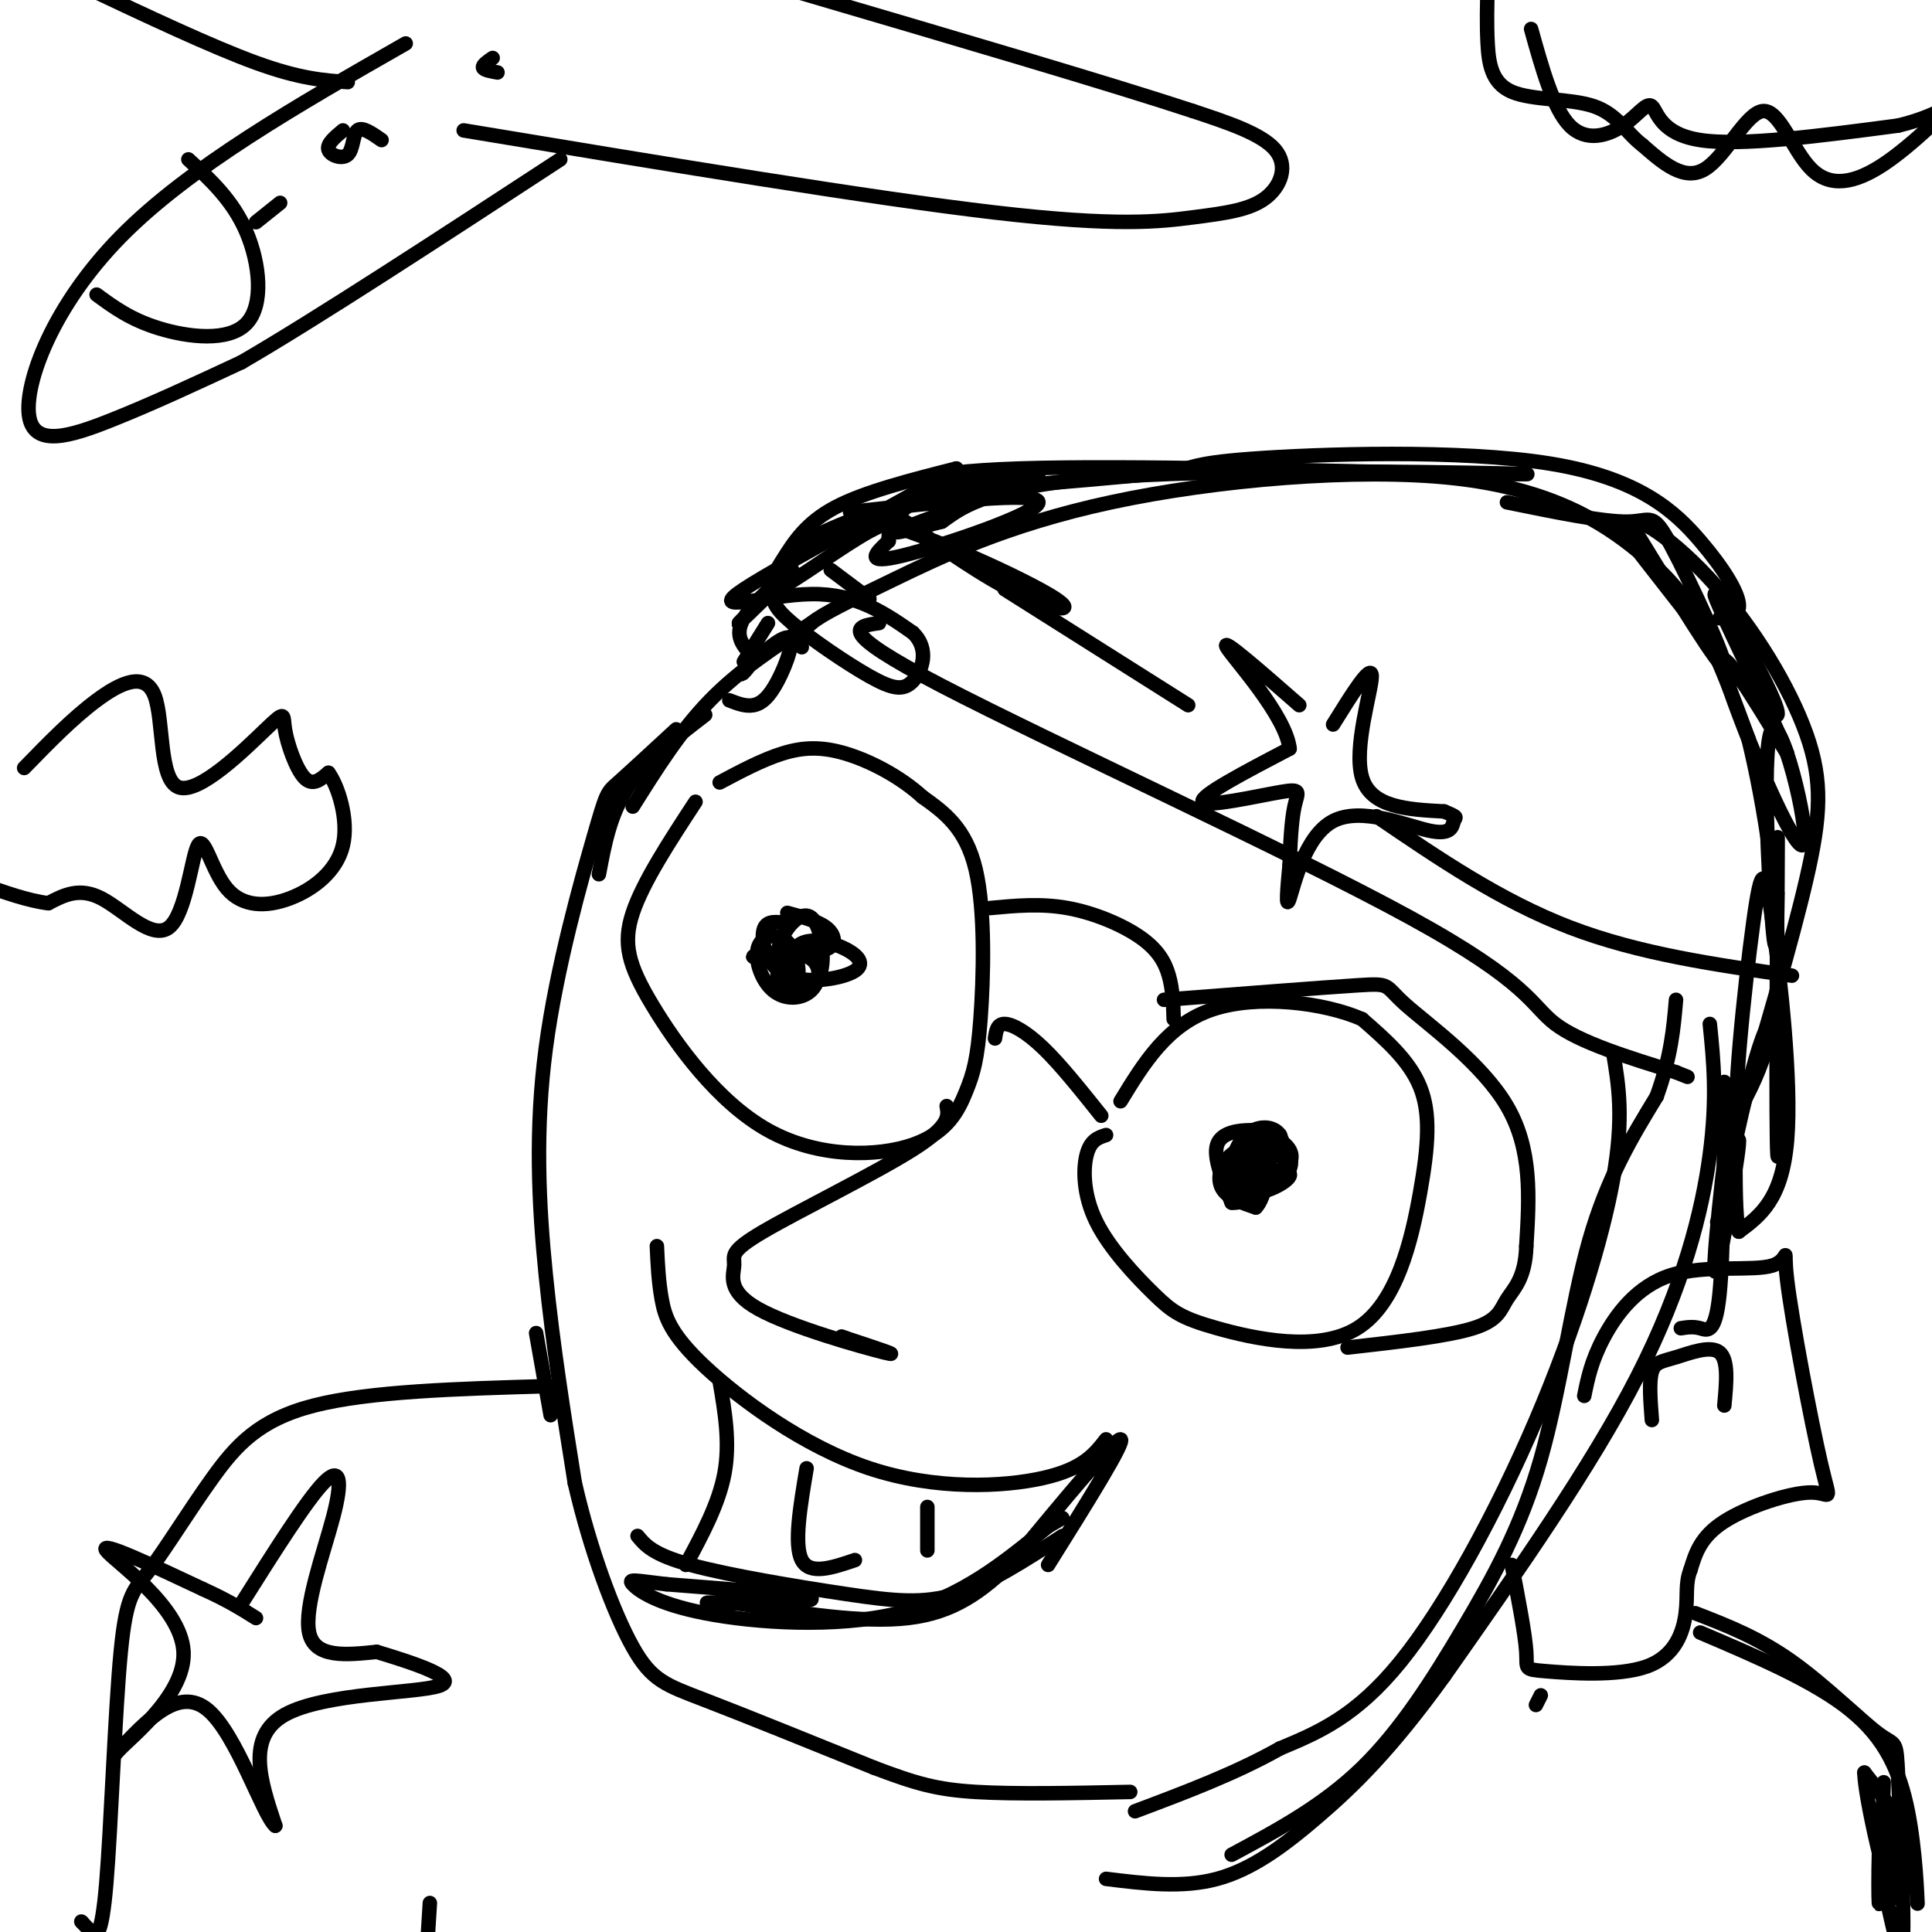 <svg viewBox='0 0 400 400' version='1.1' xmlns='http://www.w3.org/2000/svg' xmlns:xlink='http://www.w3.org/1999/xlink'><g fill='none' stroke='#000000' stroke-width='3' stroke-linecap='round' stroke-linejoin='round'><path d='M84,9c-22.440,12.821 -44.881,25.643 -59,40c-14.119,14.357 -19.917,30.250 -19,37c0.917,6.750 8.548,4.357 17,1c8.452,-3.357 17.726,-7.679 27,-12'/><path d='M50,75c15.500,-9.000 40.750,-25.500 66,-42'/><path d='M96,27c42.260,7.018 84.520,14.035 110,17c25.480,2.965 34.180,1.877 41,1c6.820,-0.877 11.759,-1.544 15,-4c3.241,-2.456 4.783,-6.702 2,-10c-2.783,-3.298 -9.892,-5.649 -17,-8'/><path d='M247,23c-16.667,-5.500 -49.833,-15.250 -83,-25'/><path d='M53,46c0.000,0.000 5.000,-4.000 5,-4'/><path d='M71,27c-1.690,1.417 -3.381,2.833 -3,4c0.381,1.167 2.833,2.083 4,1c1.167,-1.083 1.048,-4.167 2,-5c0.952,-0.833 2.976,0.583 5,2'/><path d='M102,12c-1.083,0.750 -2.167,1.500 -2,2c0.167,0.500 1.583,0.750 3,1'/><path d='M20,61c3.530,2.595 7.060,5.190 13,7c5.940,1.810 14.292,2.833 18,-1c3.708,-3.833 2.774,-12.524 0,-19c-2.774,-6.476 -7.387,-10.738 -12,-15'/><path d='M72,17c-4.917,-0.333 -9.833,-0.667 -19,-4c-9.167,-3.333 -22.583,-9.667 -36,-16'/><path d='M144,166c-5.441,8.314 -10.881,16.629 -13,23c-2.119,6.371 -0.915,10.800 4,19c4.915,8.200 13.542,20.171 24,26c10.458,5.829 22.747,5.515 30,3c7.253,-2.515 9.470,-7.231 11,-11c1.530,-3.769 2.373,-6.592 3,-15c0.627,-8.408 1.036,-22.402 -1,-31c-2.036,-8.598 -6.518,-11.799 -11,-15'/><path d='M191,165c-4.702,-4.286 -10.958,-7.500 -16,-9c-5.042,-1.500 -8.869,-1.286 -13,0c-4.131,1.286 -8.565,3.643 -13,6'/><path d='M205,188c5.238,-0.494 10.476,-0.988 16,0c5.524,0.988 11.333,3.458 15,6c3.667,2.542 5.190,5.155 6,8c0.810,2.845 0.905,5.923 1,9'/><path d='M206,215c0.222,-1.511 0.444,-3.022 2,-3c1.556,0.022 4.444,1.578 8,5c3.556,3.422 7.778,8.711 12,14'/><path d='M229,235c-1.603,0.517 -3.205,1.034 -4,4c-0.795,2.966 -0.781,8.383 2,14c2.781,5.617 8.330,11.436 12,15c3.670,3.564 5.461,4.875 13,7c7.539,2.125 20.825,5.064 29,0c8.175,-5.064 11.239,-18.133 13,-28c1.761,-9.867 2.217,-16.534 0,-22c-2.217,-5.466 -7.109,-9.733 -12,-14'/><path d='M282,211c-7.911,-3.467 -21.689,-5.133 -31,-2c-9.311,3.133 -14.156,11.067 -19,19'/><path d='M241,207c16.375,-1.268 32.750,-2.536 40,-3c7.250,-0.464 5.375,-0.125 10,4c4.625,4.125 15.750,12.036 21,21c5.250,8.964 4.625,18.982 4,29'/><path d='M316,258c-0.179,6.667 -2.625,8.833 -4,11c-1.375,2.167 -1.679,4.333 -7,6c-5.321,1.667 -15.661,2.833 -26,4'/><path d='M255,244c4.159,0.573 8.319,1.146 10,0c1.681,-1.146 0.884,-4.010 0,-6c-0.884,-1.990 -1.856,-3.105 -4,-2c-2.144,1.105 -5.461,4.430 -6,7c-0.539,2.570 1.701,4.384 5,4c3.299,-0.384 7.657,-2.967 7,-4c-0.657,-1.033 -6.328,-0.517 -12,0'/><path d='M255,243c-0.089,-0.133 5.689,-0.467 7,-1c1.311,-0.533 -1.844,-1.267 -5,-2'/><path d='M162,191c-1.826,-0.168 -3.653,-0.337 -4,2c-0.347,2.337 0.785,7.178 5,9c4.215,1.822 11.513,0.625 14,-1c2.487,-1.625 0.163,-3.677 -3,-5c-3.163,-1.323 -7.167,-1.918 -9,0c-1.833,1.918 -1.497,6.348 0,8c1.497,1.652 4.154,0.525 5,-3c0.846,-3.525 -0.118,-9.449 -2,-11c-1.882,-1.551 -4.680,1.271 -6,4c-1.320,2.729 -1.160,5.364 -1,8'/><path d='M161,202c0.771,1.929 3.197,2.751 4,1c0.803,-1.751 -0.018,-6.075 -2,-8c-1.982,-1.925 -5.125,-1.451 -6,1c-0.875,2.451 0.520,6.878 3,9c2.480,2.122 6.046,1.940 8,0c1.954,-1.940 2.295,-5.638 -1,-7c-3.295,-1.362 -10.227,-0.389 -11,0c-0.773,0.389 4.614,0.195 10,0'/><path d='M182,129c-4.732,0.661 -9.464,1.321 13,13c22.464,11.679 72.125,34.375 97,48c24.875,13.625 24.964,18.179 30,22c5.036,3.821 15.018,6.911 25,10'/><path d='M347,222c4.167,1.667 2.083,0.833 0,0'/><path d='M166,134c-0.216,-1.513 -0.432,-3.027 2,-5c2.432,-1.973 7.512,-4.406 17,-9c9.488,-4.594 23.385,-11.350 45,-16c21.615,-4.650 50.948,-7.195 71,-5c20.052,2.195 30.822,9.129 38,15c7.178,5.871 10.765,10.677 14,17c3.235,6.323 6.117,14.161 9,22'/><path d='M362,153c3.222,13.111 6.778,34.889 6,50c-0.778,15.111 -5.889,23.556 -11,32'/><path d='M168,129c-7.417,4.833 -14.833,9.667 -21,16c-6.167,6.333 -11.083,14.167 -16,22'/><path d='M196,229c0.388,2.038 0.777,4.077 -7,9c-7.777,4.923 -23.719,12.731 -31,17c-7.281,4.269 -5.900,5.000 -6,7c-0.100,2.000 -1.681,5.269 5,9c6.681,3.731 21.623,7.923 26,9c4.377,1.077 -1.812,-0.962 -8,-3'/><path d='M175,277c-1.333,-0.500 -0.667,-0.250 0,0'/><path d='M136,258c0.167,3.671 0.335,7.343 1,11c0.665,3.657 1.828,7.300 9,14c7.172,6.700 20.354,16.458 34,21c13.646,4.542 27.756,3.869 36,2c8.244,-1.869 10.622,-4.935 13,-8'/><path d='M149,286c1.083,6.333 2.167,12.667 1,19c-1.167,6.333 -4.583,12.667 -8,19'/><path d='M132,318c1.583,1.929 3.167,3.857 11,6c7.833,2.143 21.917,4.500 32,6c10.083,1.500 16.167,2.143 23,0c6.833,-2.143 14.417,-7.071 22,-12'/><path d='M167,304c-1.333,7.917 -2.667,15.833 -1,19c1.667,3.167 6.333,1.583 11,0'/><path d='M192,312c0.000,0.000 0.000,9.000 0,9'/><path d='M328,289c0.732,-3.605 1.464,-7.209 4,-12c2.536,-4.791 6.877,-10.767 14,-13c7.123,-2.233 17.028,-0.723 21,-2c3.972,-1.277 2.012,-5.339 3,3c0.988,8.339 4.925,29.081 7,38c2.075,8.919 2.290,6.017 -2,6c-4.290,-0.017 -13.083,2.852 -18,6c-4.917,3.148 -5.959,6.574 -7,10'/><path d='M350,325c-1.150,2.936 -0.526,5.276 -1,9c-0.474,3.724 -2.044,8.833 -8,11c-5.956,2.167 -16.296,1.391 -21,1c-4.704,-0.391 -3.773,-0.397 -4,-4c-0.227,-3.603 -1.614,-10.801 -3,-18'/><path d='M342,294c-0.304,-3.982 -0.607,-7.964 0,-10c0.607,-2.036 2.125,-2.125 5,-3c2.875,-0.875 7.107,-2.536 9,-1c1.893,1.536 1.446,6.268 1,11'/><path d='M357,224c-0.067,17.800 -0.133,35.600 -1,44c-0.867,8.400 -2.533,7.400 -4,7c-1.467,-0.400 -2.733,-0.200 -4,0'/><path d='M334,218c1.125,6.714 2.250,13.429 0,26c-2.250,12.571 -7.875,31.000 -16,50c-8.125,19.000 -18.750,38.571 -28,50c-9.250,11.429 -17.125,14.714 -25,18'/><path d='M265,362c-9.167,5.167 -19.583,9.083 -30,13'/><path d='M255,384c9.461,-5.073 18.922,-10.147 27,-18c8.078,-7.853 14.774,-18.486 21,-29c6.226,-10.514 11.984,-20.907 16,-35c4.016,-14.093 6.290,-31.884 10,-45c3.710,-13.116 8.855,-21.558 14,-30'/><path d='M343,227c3.000,-8.333 3.500,-14.167 4,-20'/><path d='M354,212c0.778,7.667 1.556,15.333 0,27c-1.556,11.667 -5.444,27.333 -15,46c-9.556,18.667 -24.778,40.333 -40,62'/><path d='M299,347c-11.095,15.381 -18.833,22.833 -26,29c-7.167,6.167 -13.762,11.048 -21,13c-7.238,1.952 -15.119,0.976 -23,0'/><path d='M140,151c-4.799,4.431 -9.598,8.861 -12,11c-2.402,2.139 -2.407,1.986 -5,11c-2.593,9.014 -7.775,27.196 -10,44c-2.225,16.804 -1.493,32.230 0,47c1.493,14.770 3.746,28.885 6,43'/><path d='M119,307c3.167,13.857 8.083,27.000 12,34c3.917,7.000 6.833,7.857 15,11c8.167,3.143 21.583,8.571 35,14'/><path d='M181,366c8.689,3.289 12.911,4.511 21,5c8.089,0.489 20.044,0.244 32,0'/><path d='M319,351c0.000,0.000 -1.000,2.000 -1,2'/><path d='M351,334c6.523,2.528 13.046,5.056 20,10c6.954,4.944 14.338,12.305 18,15c3.662,2.695 3.601,0.726 4,9c0.399,8.274 1.257,26.793 1,33c-0.257,6.207 -1.628,0.104 -3,-6'/><path d='M113,287c-18.260,0.529 -36.519,1.057 -48,4c-11.481,2.943 -16.182,8.299 -21,15c-4.818,6.701 -9.752,14.746 -13,19c-3.248,4.254 -4.809,4.718 -6,17c-1.191,12.282 -2.013,36.384 -3,48c-0.987,11.616 -2.139,10.748 -3,10c-0.861,-0.748 -1.430,-1.374 -2,-2'/><path d='M17,398c-0.333,-0.333 -0.167,-0.167 0,0'/><path d='M50,332c6.726,-10.667 13.452,-21.333 17,-25c3.548,-3.667 3.917,-0.333 2,7c-1.917,7.333 -6.119,18.667 -5,24c1.119,5.333 7.560,4.667 14,4'/><path d='M78,342c6.988,2.119 17.458,5.417 13,7c-4.458,1.583 -23.845,1.452 -32,6c-8.155,4.548 -5.077,13.774 -2,23'/><path d='M57,378c-2.578,-2.156 -8.022,-19.044 -14,-24c-5.978,-4.956 -12.489,2.022 -19,9'/><path d='M24,363c1.417,-2.012 14.458,-11.542 14,-21c-0.458,-9.458 -14.417,-18.845 -16,-21c-1.583,-2.155 9.208,2.923 20,8'/><path d='M42,329c5.167,2.333 8.083,4.167 11,6'/><path d='M276,150c3.978,-6.400 7.956,-12.800 8,-10c0.044,2.800 -3.844,14.800 -2,21c1.844,6.200 9.422,6.600 17,7'/><path d='M299,168c3.100,1.308 2.350,1.077 2,2c-0.350,0.923 -0.300,3.000 -5,2c-4.700,-1.000 -14.150,-5.077 -20,-2c-5.850,3.077 -8.100,13.308 -9,16c-0.900,2.692 -0.450,-2.154 0,-7'/><path d='M267,179c0.096,-3.552 0.335,-8.931 1,-12c0.665,-3.069 1.756,-3.826 -3,-3c-4.756,0.826 -15.359,3.236 -16,2c-0.641,-1.236 8.679,-6.118 18,-11'/><path d='M267,155c-0.756,-6.911 -11.644,-18.689 -13,-21c-1.356,-2.311 6.822,4.844 15,12'/><path d='M208,122c0.000,0.000 38.000,24.000 38,24'/><path d='M285,169c12.833,8.750 25.667,17.500 40,23c14.333,5.500 30.167,7.750 46,10'/><path d='M180,124c0.000,0.000 -8.000,-6.000 -8,-6'/><path d='M146,148c-6.167,4.750 -12.333,9.500 -16,15c-3.667,5.500 -4.833,11.750 -6,18'/><path d='M111,276c0.000,0.000 3.000,17.000 3,17'/><path d='M217,324c8.083,-12.917 16.167,-25.833 15,-26c-1.167,-0.167 -11.583,12.417 -22,25'/><path d='M210,323c-6.756,6.689 -12.644,10.911 -22,12c-9.356,1.089 -22.178,-0.956 -35,-3'/><path d='M153,332c-7.524,-0.440 -8.833,-0.042 -3,0c5.833,0.042 18.810,-0.274 18,-1c-0.810,-0.726 -15.405,-1.863 -30,-3'/><path d='M138,328c-6.596,-0.770 -8.088,-1.196 -7,0c1.088,1.196 4.754,4.014 15,6c10.246,1.986 27.070,3.139 40,0c12.930,-3.139 21.965,-10.569 31,-18'/><path d='M217,316c5.167,-3.000 2.583,-1.500 0,0'/><path d='M352,338c11.805,5.032 23.611,10.064 31,16c7.389,5.936 10.362,12.777 12,21c1.638,8.223 1.941,17.829 2,19c0.059,1.171 -0.126,-6.094 -2,-12c-1.874,-5.906 -5.437,-10.453 -9,-15'/><path d='M386,367c0.069,5.041 4.740,25.145 6,26c1.260,0.855 -0.892,-17.539 -2,-18c-1.108,-0.461 -1.174,17.011 -1,19c0.174,1.989 0.587,-11.506 1,-25'/><path d='M5,159c4.993,-5.136 9.986,-10.271 15,-14c5.014,-3.729 10.048,-6.051 12,-1c1.952,5.051 0.821,17.475 5,19c4.179,1.525 13.666,-7.849 18,-12c4.334,-4.151 3.513,-3.079 4,0c0.487,3.079 2.282,8.165 4,10c1.718,1.835 3.359,0.417 5,-1'/><path d='M68,160c1.932,2.604 4.262,9.613 3,15c-1.262,5.387 -6.115,9.153 -11,11c-4.885,1.847 -9.801,1.774 -13,-2c-3.199,-3.774 -4.682,-11.249 -6,-9c-1.318,2.249 -2.470,14.221 -6,17c-3.530,2.779 -9.437,-3.635 -14,-6c-4.563,-2.365 -7.781,-0.683 -11,1'/><path d='M10,187c-4.167,-0.500 -9.083,-2.250 -14,-4'/><path d='M317,6c2.303,8.271 4.606,16.542 8,20c3.394,3.458 7.879,2.102 11,0c3.121,-2.102 4.879,-4.951 6,-4c1.121,0.951 1.606,5.700 10,7c8.394,1.300 24.697,-0.850 41,-3'/><path d='M393,26c9.760,-2.302 13.660,-6.558 12,-5c-1.660,1.558 -8.878,8.928 -15,13c-6.122,4.072 -11.146,4.844 -15,1c-3.854,-3.844 -6.538,-12.304 -10,-12c-3.462,0.304 -7.704,9.373 -12,12c-4.296,2.627 -8.648,-1.186 -13,-5'/><path d='M340,30c-3.325,-2.525 -5.139,-6.337 -10,-8c-4.861,-1.663 -12.770,-1.179 -17,-3c-4.230,-1.821 -4.780,-5.949 -5,-10c-0.220,-4.051 -0.110,-8.026 0,-12'/><path d='M189,109c-1.670,-1.043 -3.340,-2.086 -9,1c-5.660,3.086 -15.311,10.301 -19,12c-3.689,1.699 -1.416,-2.120 1,-6c2.416,-3.880 4.976,-7.823 11,-11c6.024,-3.177 15.512,-5.589 25,-8'/><path d='M198,97c-6.667,4.452 -35.833,19.583 -44,25c-8.167,5.417 4.667,1.119 14,1c9.333,-0.119 15.167,3.940 21,8'/><path d='M189,131c3.554,3.407 1.937,7.926 0,10c-1.937,2.074 -4.196,1.705 -9,-1c-4.804,-2.705 -12.154,-7.746 -16,-11c-3.846,-3.254 -4.189,-4.722 -4,-7c0.189,-2.278 0.911,-5.365 4,-8c3.089,-2.635 8.544,-4.817 14,-7'/><path d='M178,107c11.048,2.345 31.667,11.708 39,16c7.333,4.292 1.381,3.512 -6,0c-7.381,-3.512 -16.190,-9.756 -25,-16'/><path d='M176,106c19.511,-2.133 39.022,-4.267 39,-2c-0.022,2.267 -19.578,8.933 -28,11c-8.422,2.067 -5.711,-0.467 -3,-3'/><path d='M184,112c-0.212,-2.308 0.758,-6.577 9,-10c8.242,-3.423 23.758,-5.998 22,-4c-1.758,1.998 -20.788,8.571 -27,11c-6.212,2.429 0.394,0.715 7,-1'/><path d='M195,108c3.214,-2.131 7.750,-6.958 32,-9c24.250,-2.042 68.214,-1.298 83,-1c14.786,0.298 0.393,0.149 -14,0'/><path d='M296,98c-19.833,-0.500 -62.417,-1.750 -85,-1c-22.583,0.750 -25.167,3.500 -17,4c8.167,0.500 27.083,-1.250 46,-3'/><path d='M240,98c8.123,-0.997 5.431,-1.991 19,-3c13.569,-1.009 43.400,-2.033 62,1c18.600,3.033 25.969,10.124 31,16c5.031,5.876 7.723,10.536 8,13c0.277,2.464 -1.862,2.732 -4,3'/><path d='M164,118c-5.917,5.857 -11.833,11.714 -11,11c0.833,-0.714 8.417,-8.000 9,-9c0.583,-1.000 -5.833,4.286 -8,8c-2.167,3.714 -0.083,5.857 2,8'/><path d='M156,136c-0.705,2.466 -3.468,4.630 -2,3c1.468,-1.630 7.167,-7.056 9,-7c1.833,0.056 -0.199,5.592 -2,9c-1.801,3.408 -3.372,4.688 -5,5c-1.628,0.312 -3.314,-0.344 -5,-1'/><path d='M159,129c0.000,0.000 -5.000,8.000 -5,8'/><path d='M312,104c9.988,2.042 19.976,4.083 25,4c5.024,-0.083 5.083,-2.292 9,5c3.917,7.292 11.690,24.083 11,25c-0.690,0.917 -9.845,-14.042 -19,-29'/><path d='M338,109c-0.196,-3.329 8.813,2.850 17,12c8.187,9.150 15.550,21.271 19,31c3.450,9.729 2.986,17.065 0,30c-2.986,12.935 -8.493,31.467 -14,50'/><path d='M360,232c-1.649,-0.893 1.228,-28.126 3,-41c1.772,-12.874 2.439,-11.389 4,0c1.561,11.389 4.018,32.683 3,45c-1.018,12.317 -5.509,15.659 -10,19'/><path d='M360,255c-1.432,-6.073 -0.011,-30.754 -1,-28c-0.989,2.754 -4.389,32.944 -4,36c0.389,3.056 4.566,-21.024 5,-26c0.434,-4.976 -2.876,9.150 -4,14c-1.124,4.850 -0.062,0.425 1,-4'/><path d='M357,247c2.359,-11.120 7.756,-36.919 10,-35c2.244,1.919 1.335,31.555 1,27c-0.335,-4.555 -0.096,-43.301 0,-58c0.096,-14.699 0.048,-5.349 0,4'/><path d='M368,185c-0.050,5.250 -0.174,16.376 -1,7c-0.826,-9.376 -2.356,-39.256 0,-41c2.356,-1.744 8.596,24.646 6,24c-2.596,-0.646 -14.027,-28.327 -16,-36c-1.973,-7.673 5.514,4.664 13,17'/><path d='M370,156c-2.536,-6.774 -15.375,-32.208 -15,-33c0.375,-0.792 13.964,23.060 13,25c-0.964,1.940 -16.482,-18.030 -32,-38'/><path d='M264,237c-5.978,2.622 -11.956,5.244 -11,7c0.956,1.756 8.844,2.644 12,1c3.156,-1.644 1.578,-5.822 0,-10'/><path d='M265,235c-1.346,-2.029 -4.711,-2.100 -7,0c-2.289,2.100 -3.501,6.373 -3,9c0.501,2.627 2.715,3.608 5,3c2.285,-0.608 4.643,-2.804 7,-5'/><path d='M267,242c0.895,-1.928 -0.368,-4.249 -3,-5c-2.632,-0.751 -6.632,0.067 -9,2c-2.368,1.933 -3.105,4.981 -2,7c1.105,2.019 4.053,3.010 7,4'/><path d='M260,250c1.884,-1.847 3.093,-8.464 3,-12c-0.093,-3.536 -1.486,-3.990 -4,-4c-2.514,-0.010 -6.147,0.426 -7,3c-0.853,2.574 1.073,7.287 3,12'/><path d='M255,249c3.400,0.400 10.400,-4.600 12,-8c1.600,-3.400 -2.200,-5.200 -6,-7'/><path d='M163,189c3.133,0.844 6.267,1.689 8,3c1.733,1.311 2.067,3.089 1,4c-1.067,0.911 -3.533,0.956 -6,1'/><path d='M89,394c0.000,0.000 -1.000,16.000 -1,16'/></g>
</svg>
